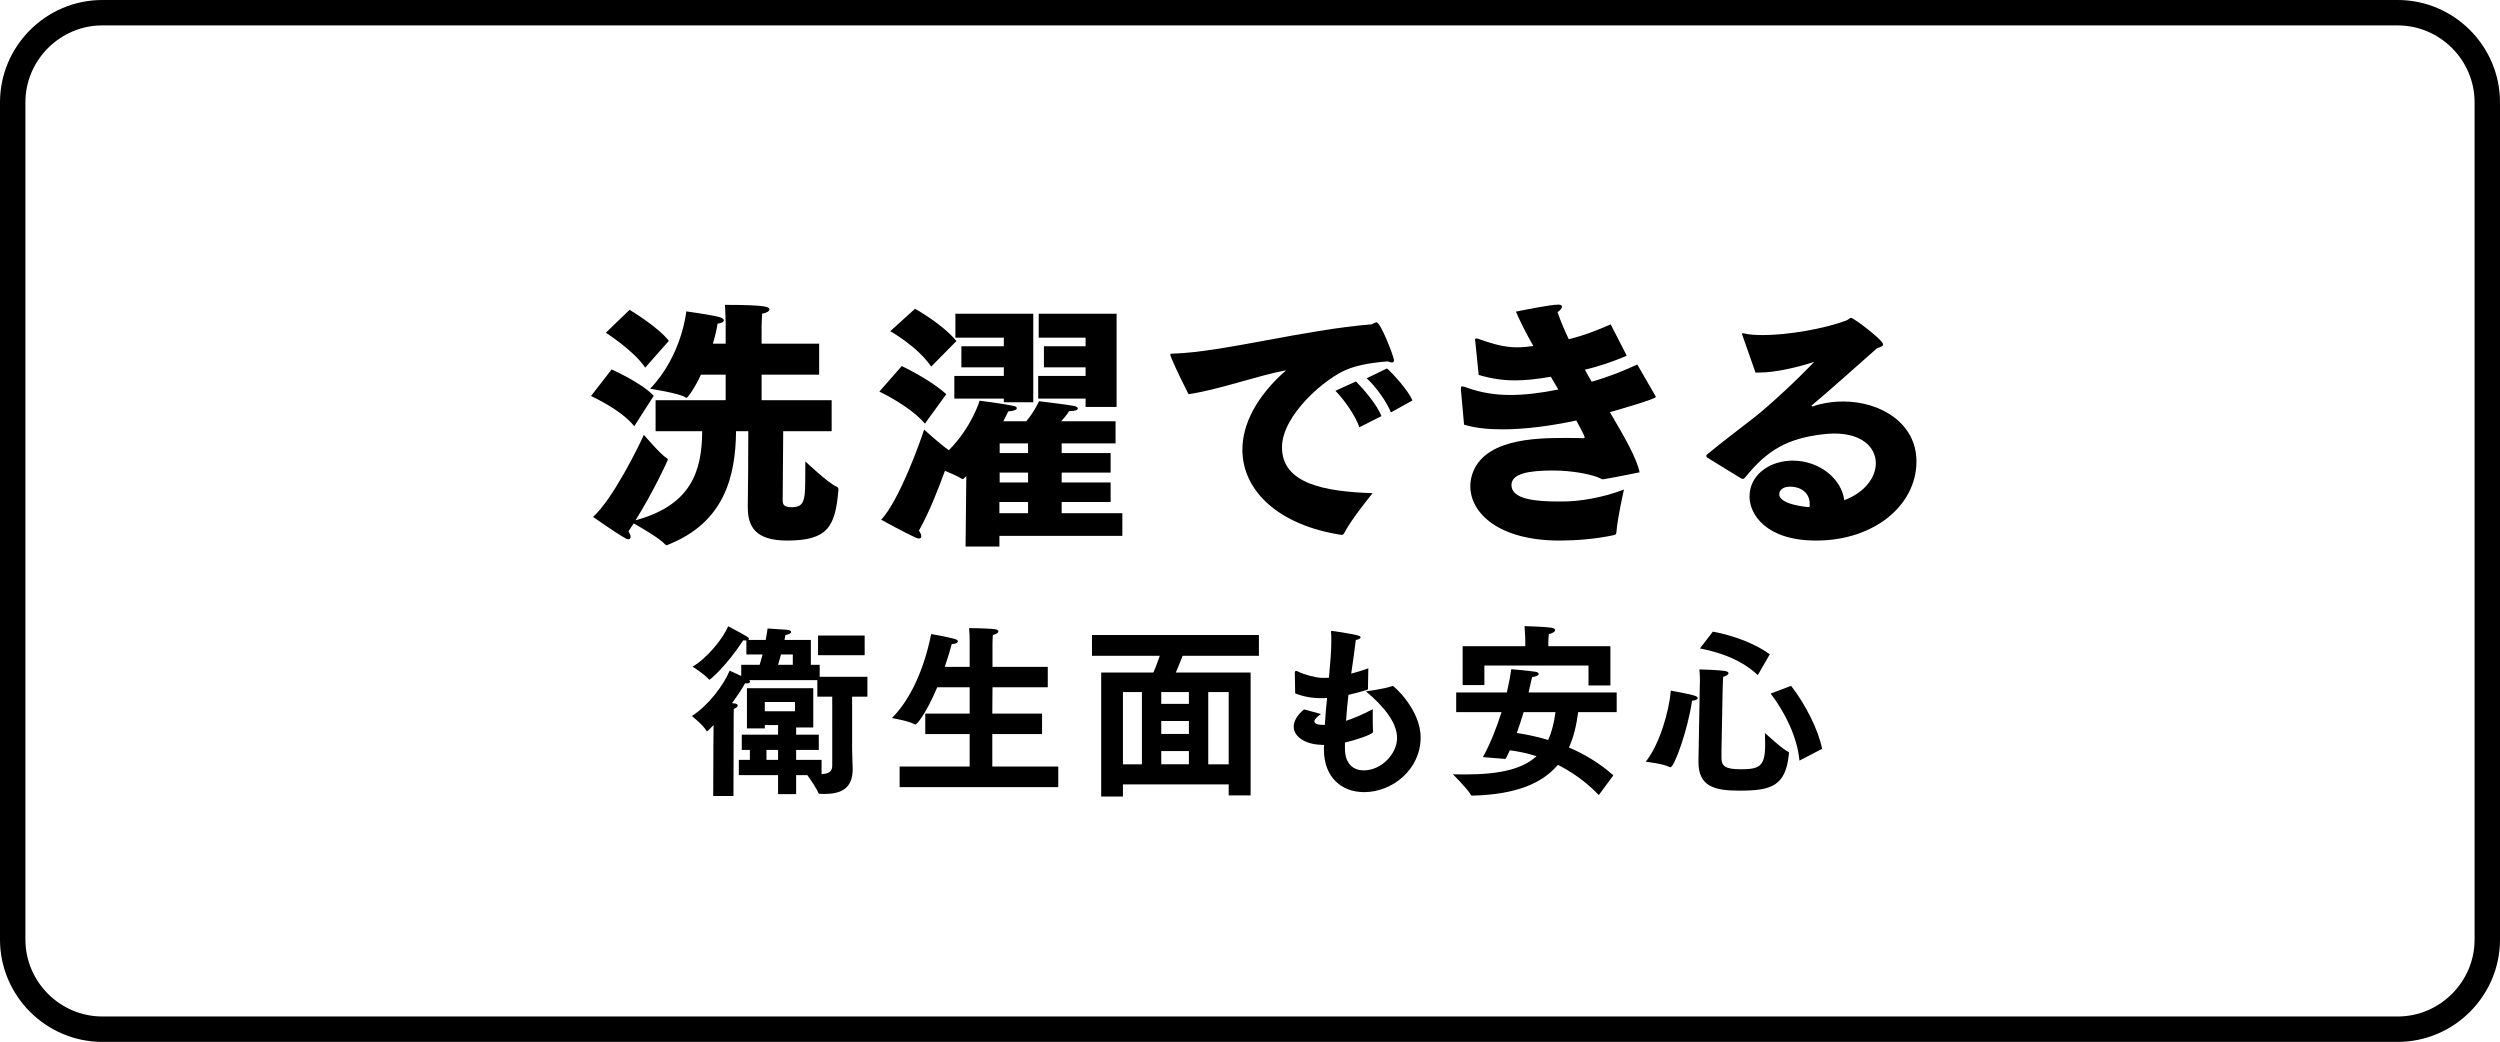 <?xml version="1.0" encoding="utf-8"?>
<!-- Generator: Adobe Illustrator 16.0.0, SVG Export Plug-In . SVG Version: 6.00 Build 0)  -->
<!DOCTYPE svg PUBLIC "-//W3C//DTD SVG 1.1//EN" "http://www.w3.org/Graphics/SVG/1.1/DTD/svg11.dtd">
<svg version="1.1" id="レイヤー_1" xmlns="http://www.w3.org/2000/svg" xmlns:xlink="http://www.w3.org/1999/xlink" x="0px"
	 y="0px" width="593.687px" height="247.425px" viewBox="-157.402 -65.599 593.687 247.425"
	 enable-background="new -157.402 -65.599 593.687 247.425" xml:space="preserve">
<g id="ヘッダー_xFF06_フッダー" display="none">
	<rect x="-323.413" y="-10777.559" display="inline" fill="#FFFFFF" width="1500.001" height="11744.635"/>
</g>
<g id="写真2">
	<g>
		
			<path fill="none" stroke="#000000" stroke-width="6.035" stroke-linecap="round" stroke-linejoin="round" stroke-miterlimit="10" d="
			M433.267,157.521c0,11.708-9.579,21.288-21.288,21.288h-545.076c-11.708,0-21.288-9.58-21.288-21.288V-41.294
			c0-11.708,9.58-21.288,21.288-21.288h545.076c11.709,0,21.288,9.58,21.288,21.288V157.521z"/>
	</g>
</g>
<g id="文字">
	<g>
		<g>
			<path d="M-12.166,22.138c0,0,6.927,3.029,10.018,6.247l-4.639,7.235c-3.029-3.896-10.265-7.172-10.265-7.172L-12.166,22.138z
				 M-1.714,29.437h16.637v-6.062H9.045c-1.422,3.154-3.153,5.505-3.402,5.505c-0.061,0-0.185-0.062-0.311-0.125
				c-1.237-0.929-8.349-2.043-8.349-2.043C4.59,18.795,5.58,8.342,5.58,8.342s6.616,0.932,8.103,1.424
				c0.494,0.187,0.804,0.435,0.804,0.68c0,0.37-0.432,0.682-1.484,0.805c-0.185,1.237-0.555,2.908-1.111,4.763h3.032v-4.763
				c0,0-0.062-3.339-0.188-4.453c10.206,0,10.579,0.555,10.579,1.05c0,0.435-0.62,0.869-1.733,1.052
				c-0.06,0.68-0.124,2.969-0.124,2.969v4.145h13.669v7.359H23.458v6.062h16.636v7.361H28.59
				c-0.062,5.875-0.124,15.958-0.124,16.268c0,0.927,0.059,1.792,2.101,1.792c0.433,0,0.867-0.06,1.178-0.123
				c2.533-0.493,1.98-4.021,2.101-10.765c0,0,5.444,5.197,7.422,6c0.311,0.187,0.431,0.31,0.431,0.619c0,0.061,0,0.125,0,0.188
				c-0.742,8.719-2.533,11.995-12.185,11.995c-7.483,0-9.339-3.275-9.339-7.916c0-0.06,0-0.123,0-0.183
				c0.062-2.788,0.126-12.307,0.126-17.875h-2.906c-0.126,10.698-2.723,21.585-16.02,26.903c-0.246,0.125-0.37,0.188-0.494,0.188
				c-0.124,0-0.247-0.062-0.37-0.246c-1.363-1.484-5.691-3.958-7.422-4.947c-0.432,0.615-0.805,1.234-1.237,1.854
				c0.311,0.557,0.495,0.989,0.495,1.359c0,0.312-0.186,0.56-0.558,0.56c-0.185,0-0.433-0.127-0.679-0.248
				c-2.351-1.299-7.67-5.07-7.67-5.07c4.701-4.209,11.008-17.074,12.06-19.483c0,0,4.083,4.763,5.379,5.505
				c0.247,0.125,0.311,0.248,0.311,0.37c0,0.25-3.587,7.917-7.67,14.413C6.693,54.363,9.291,46.386,9.354,36.801h-11.07v-7.364
				H-1.714z M-7.898,7.974c0,0,6.495,3.833,9.34,7.359l-5.629,6.37c-2.659-4.019-9.341-8.287-9.341-8.287L-7.898,7.974z"/>
			<path d="M56.737,21.333c0,0,6.742,3.154,10.576,6.682l-5.07,6.987c-3.649-4.268-10.826-7.606-10.826-7.606L56.737,21.333z
				 M72.075,47.432l-0.557,0.557c-0.124,0.127-0.186,0.188-0.311,0.188c-0.061,0-0.186-0.061-0.309-0.125
				c-0.494-0.37-2.289-1.174-3.896-1.854c-1.548,4.206-3.652,9.711-6.187,14.226c0.435,0.558,0.558,1.05,0.558,1.359
				s-0.185,0.493-0.494,0.493c-0.185,0-0.371,0-0.617-0.121c-2.474-1.052-8.412-4.332-8.412-4.332
				c4.329-4.572,9.401-18.86,10.206-21.396c0,0,4.081,3.708,5.876,4.885c5.505-5.567,7.297-11.752,7.297-11.752
				s5.876,0.742,8.104,1.237c0.494,0.125,0.741,0.308,0.741,0.557c0,0.308-0.68,0.678-2.039,0.74
				c-0.248,0.495-0.62,1.301-1.176,2.353h5.443c2.04-2.416,3.029-4.765,3.029-4.765s6.804,0.807,8.29,1.114
				c0.618,0.125,0.928,0.37,0.928,0.62c0,0.308-0.557,0.615-1.854,0.615c-0.061,0-0.125,0-0.187,0
				c-0.557,0.867-1.174,1.609-1.916,2.416h12.925v5.256H94.717v2.287h11.625v4.64H94.717v2.351h11.625v4.64H94.717v2.659h14.41
				v5.382H79.934v2.532h-8.038L72.075,47.432z M59.889,7.727c0,0,6.496,3.586,9.833,7.669l-5.997,6.062
				c-3.153-4.703-9.712-8.411-9.712-8.411L59.889,7.727z M69.229,23.68h11.753v-2.04h-10.08v-5.008h10.08v-2.04H69.48V8.902h18.493
				v21.03h-6.989v-0.867H69.231V23.68H69.229z M86.734,56.278v-2.659H79.93v2.659H86.734z M86.734,41.99v-2.287h-6.742v2.287H86.734
				z M86.734,48.979v-2.351h-6.742v2.351H86.734z M89.144,23.68h11.255v-2.04h-9.895v-5.008h9.895v-2.04H89.268V8.902h18.493v22.14
				h-7.361v-1.979H89.144V23.68z"/>
			<path d="M124.837,28.015c-2.535-5.072-4.33-8.906-4.33-9.401c0-0.187,0.187-0.25,0.867-0.25
				c11.195-0.308,31.174-5.688,46.819-6.927c0.495-0.06,0.865-0.493,1.297-0.493c0.99,0,4.144,8.224,4.144,8.968
				c0,0.433-0.188,0.557-0.493,0.557c-0.312,0-0.619-0.125-0.989-0.25c-4.702,0.376-7.486,1.052-9.527,1.859
				c-5.258,2.04-15.586,10.885-15.586,18.552c0,8.661,10.146,10.515,21.523,10.885c0,0-5.133,6.249-6.803,9.587
				c-0.124,0.184-0.31,0.31-0.557,0.31c-0.062,0-0.062,0-0.127,0c-14.844-2.286-23.44-10.452-23.44-20.223
				c0-6,3.279-12.619,10.392-18.864C140.673,23.745,132.258,26.901,124.837,28.015z M164.605,24.984
				c1.731,1.728,4.947,5.442,6.062,8.224l-5.255,2.661c-0.869-2.661-3.591-6.557-5.692-8.661L164.605,24.984z M171.965,21.89
				c1.608,1.422,5.01,5.195,6.062,7.609l-5.135,2.844c-0.927-2.474-3.646-6.248-5.748-8.104L171.965,21.89z"/>
			<path d="M189.535,27.026c0-0.125,0-0.25,0-0.375c0-0.37,0.062-0.495,0.31-0.495c0.248,0,0.681,0.127,1.3,0.374
				c3.151,1.11,6.43,1.667,10.143,1.667c3.341,0,7.05-0.433,11.38-1.295l-1.792-3.033c-3.278,0.559-5.937,0.865-8.471,0.865
				c-2.849,0-5.506-0.37-8.659-1.295l-0.805-7.979c0-0.127-0.062-0.248-0.062-0.373c0-0.187,0.125-0.31,0.312-0.31
				c0.183,0,0.492,0.062,0.927,0.25c3.648,1.295,6.122,1.854,8.844,1.854c1.177,0,2.414-0.127,3.771-0.31
				c-1.668-2.906-3.09-5.754-4.142-8.166c0.928-0.183,8.037-1.667,10.079-1.667c0.557,0,0.866,0.183,0.866,0.495
				c0,0.308-0.372,0.803-1.052,1.297c0.68,2.042,1.607,4.206,2.659,6.43c3.896-0.99,6.494-2.042,9.958-3.526l3.711,7.237
				c0,0.123,0.062,0.185,0.062,0.185c0,0.062-0.062,0.062-0.186,0.125c-3.405,1.422-6.432,2.414-9.713,3.216
				c0.495,0.929,1.05,1.917,1.609,2.848c4.328-1.239,7.42-2.536,10.823-4.083l4.328,7.484c0.062,0.062,0.062,0.183,0.062,0.245
				c0,0.433-8.291,2.846-10.886,3.588c3.464,5.877,6.433,11.072,7.052,14.286c0,0-7.297,1.484-8.411,1.609
				c-0.125,0-0.247,0.062-0.308,0.062c-0.188,0-0.312-0.062-0.495-0.187c-1.979-0.99-6.741-1.917-11.319-1.917
				c-5.875,0-9.894,0.744-9.894,3.465c0,3.401,5.812,3.894,11.131,3.894c0.374,0,0.744,0,1.114,0c3.648,0,9.214-0.803,14.471-2.844
				c0,0-1.544,6.74-1.794,10.143c-0.061,0.435-0.125,0.558-0.557,0.68c-4.269,0.93-9.092,1.297-12.617,1.297
				c-0.127,0-0.248,0-0.372,0c-14.286,0-21.151-6.432-21.151-12.924c0-0.555,0.059-1.175,0.184-1.794
				c2.041-9.463,15.213-9.646,22.392-9.646c1.482,0,3.029,0,4.206,0.06c0.06,0,0.124,0,0.124,0c0.186,0,0.245-0.06,0.245-0.185
				c0-0.495-1.791-3.65-1.979-4.021c-6.061,1.295-12.185,2.102-17.502,2.102c-3.464,0-6.558-0.31-9.154-1.112L189.535,27.026z"/>
			<path d="M247.986,43.041c-0.125-0.125-0.186-0.245-0.186-0.372c0-0.125,0.061-0.245,0.061-0.245
				c4.268-3.524,7.979-6.25,11.505-9.029c3.401-2.661,10.203-8.968,14.039-13.051c-3.587,1.177-9.029,2.534-13.175,2.534
				c-0.245,0-0.492,0-0.74,0l-3.155-8.969c0-0.062-0.062-0.125-0.062-0.185c0-0.123,0.127-0.185,0.25-0.185h0.06
				c1.175,0.308,2.784,0.432,4.639,0.432c5.999,0,14.473-1.484,19.67-3.403c0.74-0.247,0.928-0.68,1.298-0.68
				c0.617,0,7.604,5.26,7.604,6.31c0,0.435-0.74,0.617-1.482,0.929c-4.144,3.648-11.382,10.143-15.398,13.48
				c-0.125,0.062-0.125,0.126-0.125,0.189c0,0.06,0.125,0.125,0.246,0.125h0.062c0.125-0.062,2.969-1.176,7.235-1.176
				c8.844,0,17.379,5.135,17.379,14.224c0,10.453-10.08,18.801-23.812,18.801c-11.999,0-15.835-6.307-15.835-10.45
				c0-5.193,4.825-8.534,10.268-8.534c6.308,0,11.565,4.266,12.245,9.401c5.01-1.917,7.484-5.505,7.484-8.783
				c0-3.711-3.217-7.052-9.834-7.052c-0.864,0-1.794,0.062-2.783,0.185c-8.352,0.99-13.174,3.711-18.43,10.268
				c-0.188,0.183-0.312,0.31-0.495,0.31c-0.06,0-0.187,0-0.37-0.062L247.986,43.041z M272.355,54.052
				c0-2.537-1.979-4.083-4.703-4.083c-1.792,0-2.532,0.989-2.532,1.796c0,2.474,6.49,3.029,7.173,3.089
				C272.355,54.609,272.355,54.297,272.355,54.052z"/>
		</g>
	</g>
	<g>
		<g>
			<path d="M12.011,111.53l0.045-4.946c-0.788,0.832-1.486,1.488-1.531,1.488c-0.044,0-0.132-0.046-0.177-0.133
				c-0.787-1.401-3.454-3.501-3.454-3.501c3.938-2.494,7.612-7.438,8.969-10.767c0,0,1.445,0.613,2.756,1.271v-2.668h4.377
				c0.261-0.833,0.48-1.663,0.699-2.45h-3.853v-3.324c-0.218,0-0.48,0-0.742-0.044c-3.983,6.081-7.834,9.363-8.052,9.363
				c-0.044,0-0.087-0.046-0.132-0.087c-0.961-1.184-3.851-3.019-3.851-3.019c3.412-1.974,7.264-6.698,8.445-9.584
				c0,0,2.887,1.486,4.33,2.359c0.438,0.264,0.613,0.438,0.613,0.615c0,0.131-0.045,0.175-0.175,0.262h4.156
				c0.309-1.619,0.438-2.715,0.438-2.715c0.481,0.046,4.113,0.265,4.595,0.31c0.744,0.088,1.006,0.308,1.006,0.524
				c0,0.308-0.658,0.657-1.357,0.702c0,0-0.087,0.437-0.219,1.182h6.256v5.905h2.099v2.845h11.332v4.726h-3.632v12.163
				c0,2.102,0.132,4.068,0.132,4.551c0,0.175,0,0.35,0,0.524c0,4.903-3.195,5.862-6.785,5.862c-0.307,0-0.656-0.042-1.007-0.042
				c-0.132,0-0.262,0-0.349-0.175c-0.352-1.006-1.837-3.151-2.625-4.245h-2.661v4.508H27.37v-4.508h-9.32v-3.632h2.623v-2.361
				h-1.924v-3.63h8.622v-2.276h-3.151v0.788h-4.243v-9.538h15.75v9.319h-4.068v1.709h5.381v3.63h-5.381v2.361h6.039v3.37
				c1.619-0.043,2.536-0.525,2.536-2.01V99.846h-3.543v-3.938H20.5c0.175,0.131,0.22,0.262,0.22,0.393
				c0,0.221-0.307,0.393-0.785,0.393c-0.132,0-0.264-0.041-0.396-0.041c-0.658,1.225-1.795,2.931-3.106,4.723
				c0.22,0.046,0.436,0.046,0.657,0.088c0.481,0.046,0.698,0.264,0.698,0.484c0,0.262-0.307,0.569-0.92,0.788
				c-0.044,0.306-0.044,2.361-0.044,2.361l-0.045,18.332h-4.812L12.011,111.53z M31.396,103.301v-2.188h-7.176v2.188H31.396z
				 M27.37,114.853v-2.361h-2.757v2.361H27.37z M30.868,92.277v-2.451h-2.799c-0.219,0.788-0.437,1.619-0.698,2.451H30.868z
				 M36.864,85.319h11.07V90h-11.07V85.319z"/>
			<path d="M56.241,116.429h16.628v-7.702H62.325v-4.856h10.544v-6.256H65.17c-2.888,6.74-4.901,8.838-5.165,8.838
				c-0.045,0-0.132,0-0.175-0.044c-1.485-0.831-5.426-1.486-5.426-1.486c4.463-4.465,7.701-11.769,9.319-19.953
				c0.483,0.046,4.29,0.788,5.644,1.183c0.483,0.131,0.701,0.35,0.701,0.569c0,0.306-0.524,0.611-1.357,0.611c0,0-0.044,0-0.087,0
				c-0.352,1.314-0.919,3.237-1.662,5.426h5.905v-6.082c0-1.138,0-1.186-0.132-3.11c0,0,4.156,0,6.169,0.264
				c0.481,0.046,0.786,0.263,0.786,0.526c0,0.306-0.394,0.611-1.312,0.834c-0.044,0.742-0.087,1.222-0.087,1.879v5.688h13.126v4.856
				H78.291l-0.045,6.256h11.815v4.856H78.246v7.702h15.665v4.9H56.237v-4.898H56.241z"/>
			<path d="M104.103,94.112h12.384c0.61-1.31,1.093-2.756,1.53-3.98h-16.1V85.19h39.642v4.941h-18.116
				c-0.48,1.225-1.048,2.671-1.619,3.98h17.764v29.184h-5.205v-2.623h-25.115v2.888h-5.165V94.112L104.103,94.112z M113.773,115.903
				v-17.15h-4.506v17.15H113.773z M124.931,101.552v-2.798h-6.563v2.798H124.931z M124.931,108.685v-3.064h-6.563v3.064H124.931z
				 M124.931,115.903v-3.149h-6.563v3.147h6.563V115.903z M134.381,115.903v-17.15h-4.855v17.15H134.381z"/>
			<path d="M157.042,111.309c-0.308,0-0.611,0-0.875-0.044c-3.545-0.133-6.343-1.881-6.343-4.291c0-1.22,0.698-2.667,2.449-4.112
				l4.024,1.094c-0.919,0.659-1.571,1.272-1.571,1.751c0,0.437,0.569,0.831,2.056,0.831h0.437c0.131-2.23,0.31-4.374,0.526-6.386
				c-0.437,0.043-0.832,0.043-1.182,0.043c-0.133,0-0.222,0-0.353,0c-2.142,0-4.2-0.395-6.038-1.137c0,0-0.087-4.464-0.087-4.77
				c0-0.351,0.046-0.567,0.308-0.567c0.087,0,0.221,0.042,0.396,0.129c1.575,0.79,4.201,1.488,5.774,1.534
				c0.482,0,1.053,0,1.62-0.046c0.31-3.28,0.571-6.168,0.571-8.748c0-0.658,0-1.271-0.046-1.838c0-0.133-0.045-0.22-0.045-0.308
				c0-0.131,0.087-0.22,0.308-0.22c0.133,0,4.507,0.656,5.995,1.052c0.523,0.129,0.744,0.304,0.744,0.48
				c0,0.262-0.569,0.569-1.139,0.613c-0.263,2.317-0.657,5.03-1.094,8.006c1.357-0.35,2.711-0.788,4.066-1.269l-0.088,4.812
				c0,0.175,0,0.263-0.218,0.308c-1.357,0.439-2.844,0.832-4.42,1.184c-0.219,2.012-0.437,4.111-0.567,6.168
				c1.75-0.569,3.85-1.447,6.345-2.757c0,0,0,0.919,0,2.056c0,1.14,0,2.449,0.087,3.195c0,0.044,0,0.088,0,0.132
				c0,0.61-4.507,2.056-6.696,2.536v1.357c0,3.765,2.011,5.249,4.506,5.249c4.114,0,7.874-3.892,7.874-7.698
				c0-3.63-3.105-7.481-7.395-11.068c0,0,4.376-0.571,6.168-1.227c0.088-0.043,0.175-0.043,0.221-0.043
				c0.308,0,6.607,5.689,6.607,12.207c0,7.613-6.694,12.995-13.435,12.995c-5.337,0-9.538-3.503-9.538-10.151
				c0-0.131,0-0.264,0-0.395L157.042,111.309z"/>
			<path d="M188.408,98.839h12.033c0.565-2.494,0.919-4.465,1.048-5.515c0,0,4.291,0.349,5.775,0.61
				c0.395,0.046,0.744,0.265,0.744,0.526c0,0.264-0.437,0.571-1.574,0.746c-0.175,0.613-0.437,1.923-0.833,3.632h20.918v4.68h-9.147
				c-0.396,3.062-1.048,5.865-2.188,8.401c3.501,1.486,7.221,3.632,10.545,6.608l-3.455,4.68c-3.149-3.282-6.52-5.555-9.713-7.172
				c-3.72,4.374-9.892,7.043-20.261,7.305c-0.219,0-0.35-0.046-0.438-0.22c-0.61-1.223-4.244-4.856-4.244-4.856
				c1.052,0.044,2.058,0.044,3.021,0.044c8.356,0,13.608-1.355,16.845-4.333c-2.361-0.744-4.553-1.181-6.343-1.399
				c-0.31,0.701-0.659,1.399-1.008,2.059l-5.38-0.437c1.883-3.416,3.326-7.225,4.417-10.68h-10.763V98.839L188.408,98.839z
				 M189.94,87.857h14.875v-1.574c0,0-0.087-2.146-0.175-3.195c0,0,4.639,0.134,6.212,0.352c0.746,0.087,1.052,0.35,1.052,0.611
				c0,0.35-0.659,0.788-1.488,0.919c-0.087,0.746-0.133,1.532-0.133,1.969v0.921h14.747v9.319h-5.205v-4.725h-24.723v4.638h-5.162
				V87.857L189.94,87.857z M204.423,103.519c-0.48,1.576-1.007,3.239-1.62,4.944c2.013,0.31,4.595,0.787,7.438,1.663
				c0.873-1.882,1.401-4.071,1.751-6.609h-7.569V103.519z"/>
			<path d="M239.379,98.403c0,0,4.331,0.786,5.427,1.136c0.656,0.177,0.96,0.437,0.96,0.656c0,0.308-0.611,0.57-1.355,0.613
				c-0.963,6.825-4.203,15.796-5.118,15.796c-0.046,0-0.133,0-0.221-0.046c-1.446-0.786-5.118-1.181-5.644-1.269
				C236.71,111.134,238.942,103.432,239.379,98.403z M246.248,97.743c0,0,0.044-0.744,0.044-1.619c0-0.919-0.044-2.013-0.131-2.757
				c1.222,0,4.638,0.175,5.903,0.352c0.701,0.087,1.007,0.306,1.007,0.523c0,0.396-0.657,0.788-1.269,0.876
				c-0.043,0.919-0.131,2.58-0.131,3.457l-0.264,14.174v1.661c0,1.838,0.831,2.669,4.465,2.669c4.462,0,5.904-0.567,5.904-5.774
				c0-0.963-0.046-1.969-0.046-2.845c0,0,4.245,3.939,5.514,4.464c0.133,0.046,0.221,0.175,0.221,0.308
				c0,0.044-0.046,0.087-0.046,0.175c-0.742,7.658-4.154,8.752-11.68,8.752c-5.818,0-9.8-0.875-9.8-6.783c0-0.088,0-0.175,0-0.262
				L246.248,97.743z M249.354,84.4c5.075,0.919,10.283,2.975,13.521,5.382l-2.846,4.943c-3.543-3.324-8.135-5.251-13.737-6.343
				L249.354,84.4z M269.919,115.028c-0.482-5.424-3.281-11.244-6.827-15.924l4.855-1.838c3.327,4.332,6.433,10.282,7.352,14.964
				L269.919,115.028z"/>
		</g>
	</g>
</g>
<g id="プルダウン" display="none">
</g>
</svg>

